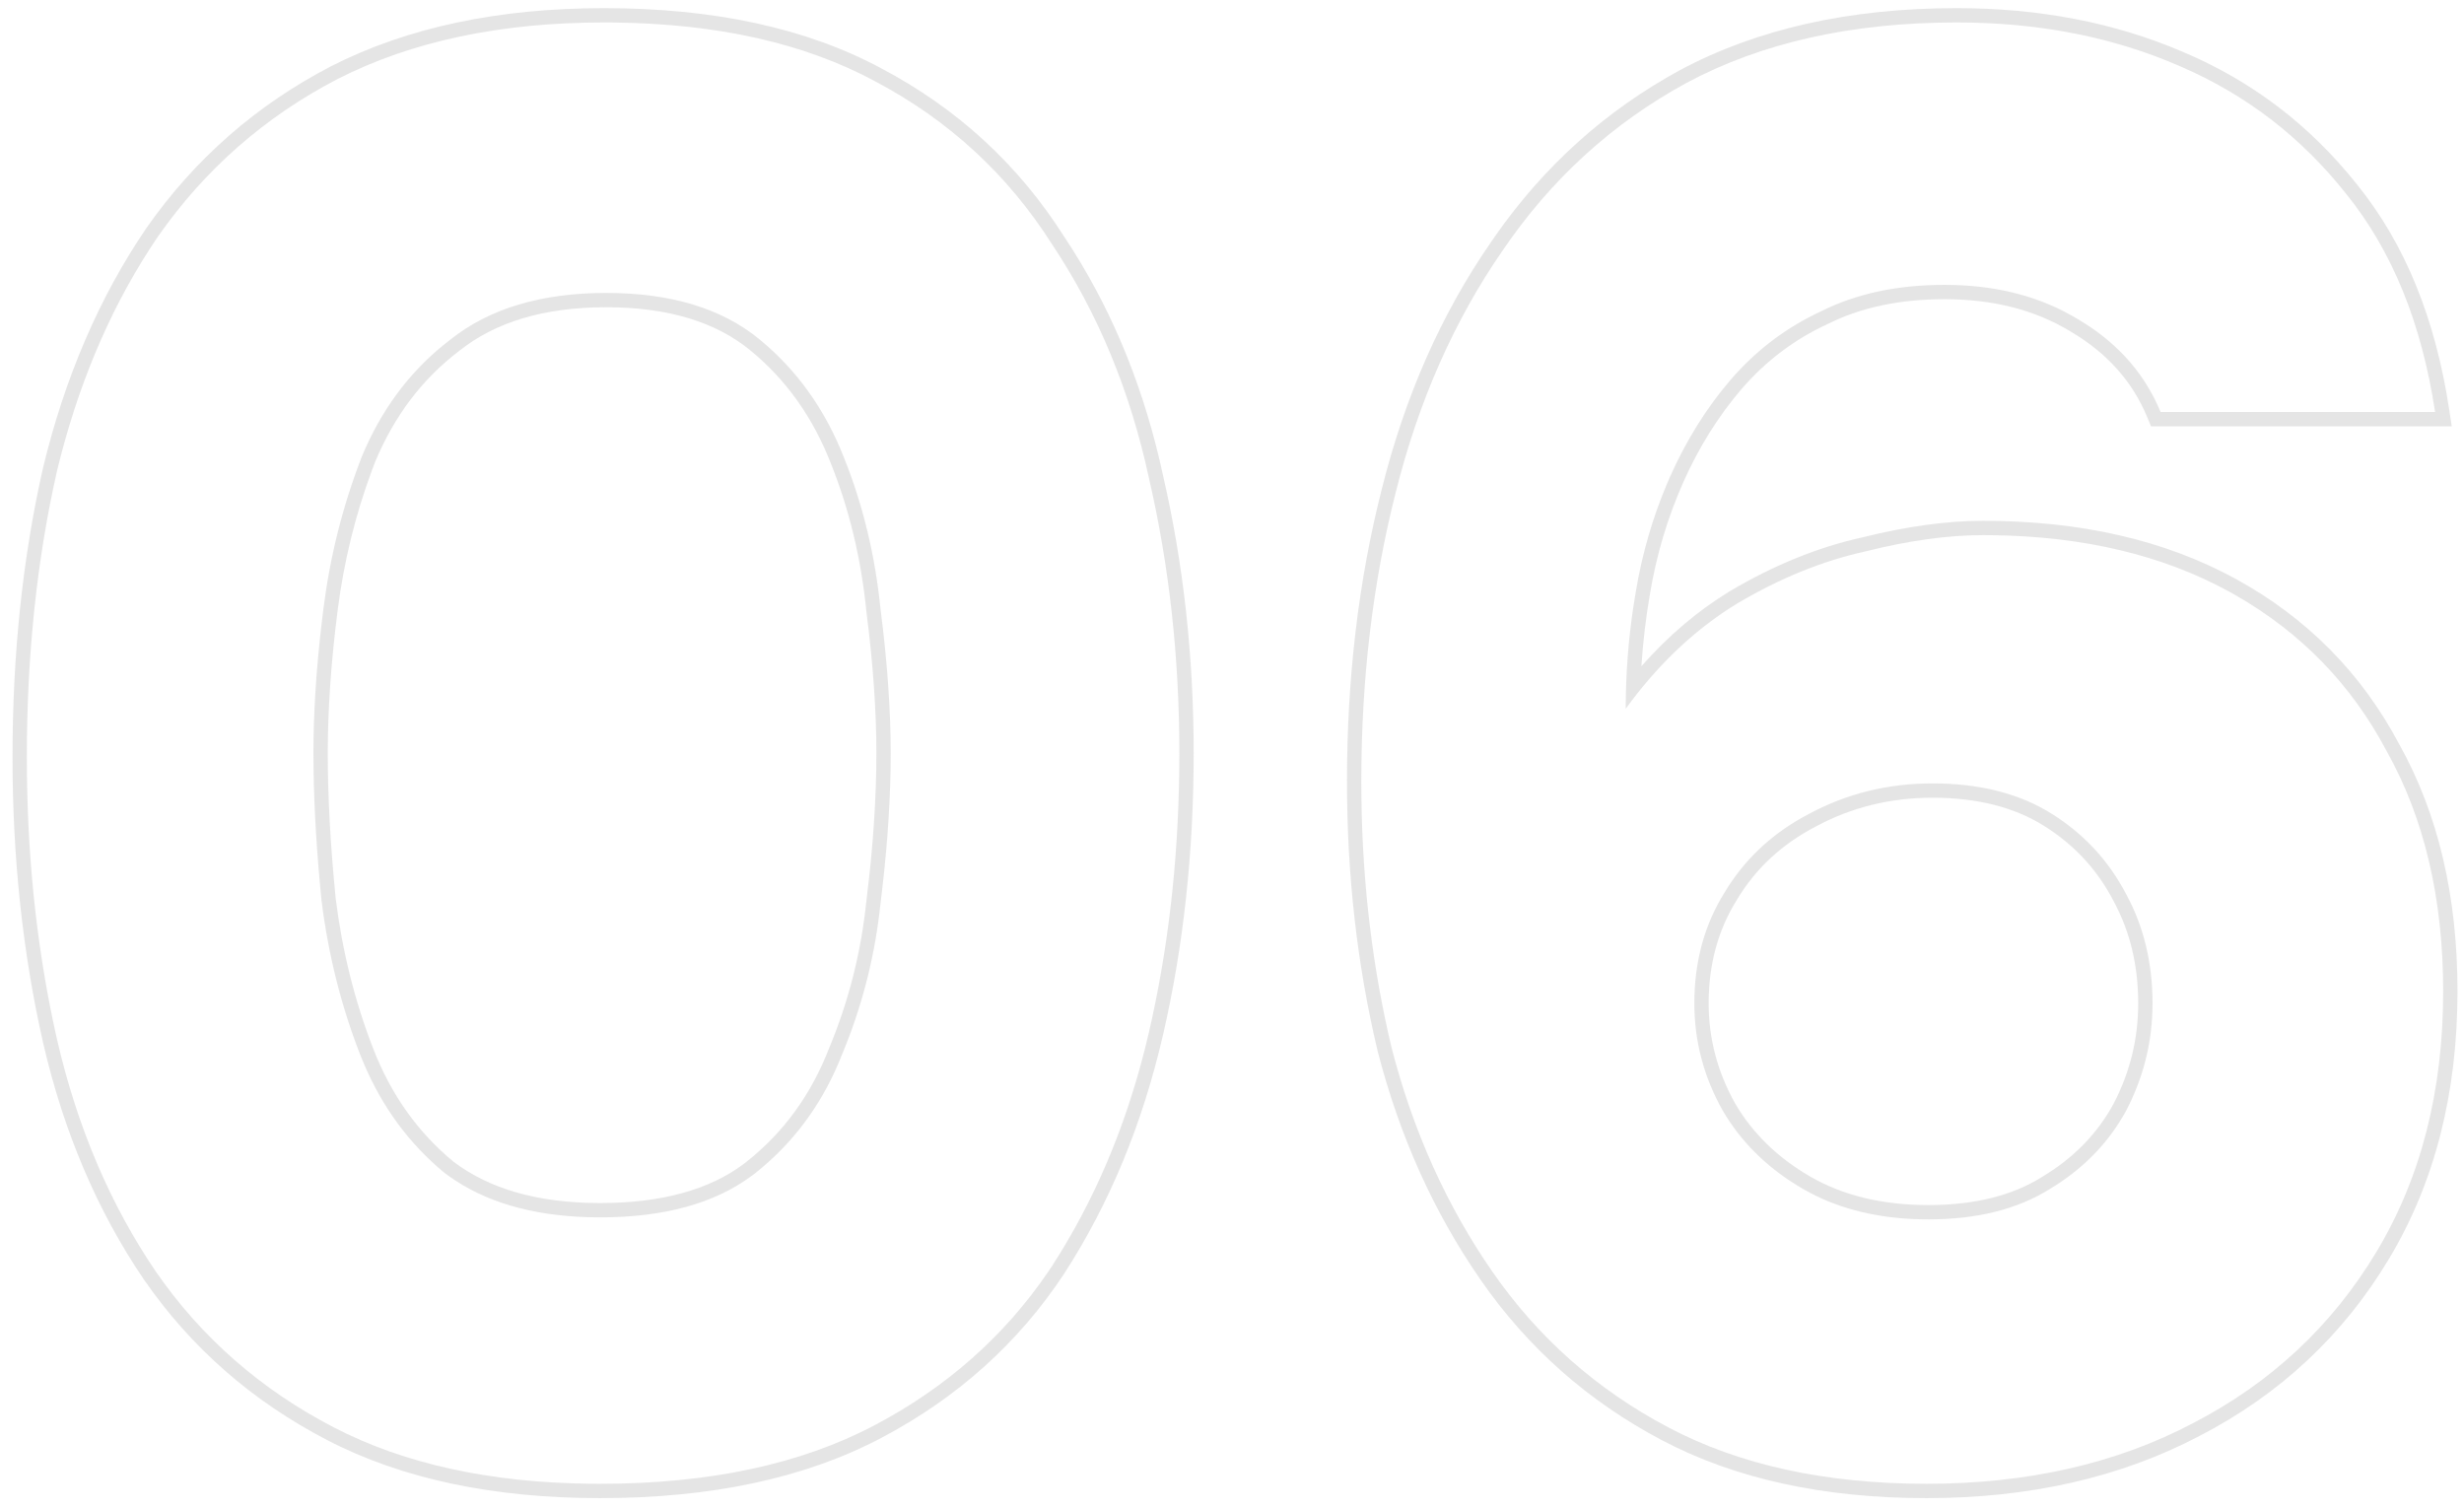 <?xml version="1.0" encoding="UTF-8"?> <svg xmlns="http://www.w3.org/2000/svg" width="183" height="112" viewBox="0 0 183 112" fill="none"><path d="M100.04 58.032C100.04 50.357 100.898 43.123 102.621 36.334C104.347 29.432 107.042 23.32 110.717 18.01L111.066 17.503C114.701 12.31 119.258 8.216 124.729 5.231L124.736 5.228C130.519 2.13 137.395 0.604 145.326 0.604C151.448 0.604 157.04 1.676 162.085 3.838H162.084C167.242 6.005 171.579 9.31 175.084 13.74C178.626 18.116 180.884 23.701 181.905 30.44L182.091 31.663H159.755L159.483 31.006C158.379 28.338 156.495 26.212 153.782 24.622L153.775 24.617L153.769 24.613C151.162 23.031 148.061 22.22 144.427 22.22C141.061 22.22 138.181 22.844 135.758 24.056L135.743 24.064L135.729 24.07C133.271 25.204 131.144 26.808 129.344 28.893C127.617 30.908 126.172 33.218 125.012 35.828C123.85 38.442 123.025 41.204 122.54 44.116L122.539 44.122C122.231 45.908 122.02 47.694 121.906 49.48C123.875 47.246 126.048 45.394 128.431 43.934L128.437 43.93L128.443 43.926C131.726 41.977 135.029 40.63 138.353 39.903C141.602 39.093 144.578 38.68 147.274 38.68C154.51 38.68 160.79 40.107 166.075 43.009C171.352 45.906 175.4 50.004 178.196 55.286C181.092 60.467 182.517 66.592 182.517 73.622C182.517 81.18 180.83 87.822 177.419 93.508C174.018 99.177 169.322 103.56 163.354 106.647L163.353 106.646C157.482 109.735 150.713 111.263 143.077 111.263C135.451 111.263 128.876 109.839 123.393 106.942C117.946 104.065 113.469 100.103 109.974 95.065C106.499 90.058 103.95 84.395 102.322 78.086L102.32 78.076L102.317 78.066C100.798 71.685 100.04 65.005 100.04 58.032ZM158.803 74.522C158.803 71.683 158.189 69.161 156.982 66.934L156.975 66.918C155.764 64.589 154.046 62.732 151.808 61.333C149.614 59.962 146.873 59.246 143.527 59.246C140.398 59.246 137.523 59.955 134.886 61.368L134.879 61.372L134.873 61.375C132.342 62.688 130.392 64.502 128.999 66.824L128.994 66.833L128.989 66.841C127.606 69.054 126.902 71.603 126.902 74.522C126.902 77.132 127.552 79.6 128.862 81.942C130.16 84.163 132.018 85.98 134.465 87.392C136.872 88.78 139.779 89.498 143.228 89.498V90.561L142.559 90.553C139.465 90.471 136.754 89.815 134.426 88.585L133.934 88.314C131.498 86.908 129.588 85.107 128.206 82.911L127.937 82.467C126.537 79.968 125.838 77.32 125.838 74.522C125.838 71.617 126.497 69.02 127.814 66.731L128.087 66.277C129.492 63.935 131.424 62.075 133.884 60.699L134.383 60.431C137.181 58.932 140.229 58.182 143.527 58.182L144.177 58.19C147.391 58.278 150.123 59.026 152.371 60.431C154.77 61.93 156.619 63.928 157.918 66.427C159.217 68.825 159.867 71.523 159.867 74.522L159.859 75.045C159.783 77.651 159.136 80.125 157.918 82.467L157.667 82.911C156.379 85.107 154.564 86.908 152.222 88.314C149.823 89.812 146.825 90.561 143.228 90.561V89.498C146.679 89.498 149.469 88.779 151.658 87.411L151.666 87.406L151.674 87.4C154.02 85.992 155.78 84.18 156.982 81.96C158.198 79.617 158.803 77.142 158.803 74.522ZM101.112 59.321C101.2 65.751 101.947 71.917 103.353 77.819C104.952 84.015 107.45 89.562 110.848 94.459C114.246 99.356 118.593 103.204 123.89 106.002C129.186 108.8 135.582 110.199 143.077 110.199C150.572 110.199 157.169 108.7 162.865 105.702C168.661 102.704 173.208 98.456 176.506 92.96C179.804 87.463 181.453 81.017 181.453 73.622C181.453 66.727 180.054 60.78 177.256 55.783C174.642 50.846 170.902 46.987 166.037 44.207L165.563 43.941C160.626 41.231 154.751 39.833 147.938 39.748L147.274 39.744C144.676 39.744 141.778 40.144 138.58 40.943C135.382 41.643 132.184 42.942 128.986 44.841L128.409 45.205C125.546 47.067 122.99 49.544 120.741 52.636C120.741 50.1 120.933 47.564 121.315 45.028L121.491 43.941C121.96 41.131 122.735 38.451 123.818 35.904L124.039 35.397C125.238 32.698 126.737 30.3 128.536 28.201C130.316 26.14 132.404 24.518 134.799 23.335L135.282 23.105C137.881 21.805 140.929 21.155 144.427 21.155L145.133 21.165C148.634 21.265 151.697 22.111 154.32 23.704C157.037 25.297 159.008 27.417 160.231 30.064L160.467 30.6H180.854C179.854 24.004 177.656 18.608 174.258 14.41C170.966 10.247 166.924 7.115 162.132 5.016L161.666 4.815C157.075 2.848 152.001 1.803 146.443 1.68L145.326 1.668C137.531 1.668 130.835 3.167 125.238 6.165C119.742 9.163 115.195 13.311 111.598 18.607C108 23.804 105.351 29.8 103.652 36.596C101.953 43.291 101.104 50.437 101.104 58.032L101.112 59.321Z" fill="#CDCDCD" fill-opacity="0.5"></path><path d="M87.589 55.934C87.589 48.838 86.84 42.042 85.341 35.546C83.942 29.05 81.542 23.254 78.144 18.157C74.847 12.961 70.45 8.913 64.953 6.015C59.725 3.207 53.278 1.76 45.611 1.672L44.866 1.668C37.171 1.668 30.575 3.067 25.078 5.865C19.682 8.663 15.235 12.561 11.737 17.558L11.11 18.504C8.03 23.282 5.74 28.763 4.241 34.946C2.742 41.542 1.993 48.638 1.993 56.233L2.002 57.615C2.09 64.501 2.836 71.036 4.241 77.22C5.74 83.716 8.189 89.462 11.587 94.459C14.985 99.356 19.382 103.204 24.778 106.002C30.006 108.713 36.36 110.111 43.839 110.195L44.566 110.199C52.661 110.199 59.457 108.75 64.953 105.852C70.278 103.044 74.572 99.252 77.833 94.475L78.144 94.01C81.236 89.231 83.538 83.838 85.049 77.83L85.341 76.62C86.746 70.53 87.492 64.089 87.58 57.297L87.589 55.934ZM65.089 55.934C65.089 52.79 64.843 49.288 64.348 45.426L64.346 45.411L64.345 45.397C63.954 41.492 63.077 37.842 61.717 34.442L61.713 34.433C60.376 30.994 58.381 28.2 55.733 26.025C53.18 23.928 49.647 22.819 45.016 22.819C40.387 22.819 36.794 23.926 34.134 26.036L34.125 26.044L34.116 26.051C31.385 28.123 29.301 30.857 27.869 34.283L27.617 34.944C26.387 38.258 25.542 41.701 25.084 45.275C24.589 49.136 24.344 52.688 24.344 55.934C24.344 59.186 24.539 62.794 24.936 66.759C25.425 70.668 26.354 74.375 27.719 77.884C29.053 81.315 31.042 84.105 33.681 86.277C36.341 88.29 39.936 89.348 44.566 89.348V90.412L43.678 90.398C39.438 90.274 35.978 89.247 33.298 87.316L33.023 87.114C30.4 84.959 28.392 82.233 26.998 78.936L26.727 78.269C25.328 74.672 24.379 70.874 23.879 66.877C23.529 63.379 23.333 60.149 23.289 57.187L23.279 55.934C23.279 53.048 23.471 49.933 23.854 46.588L24.029 45.141C24.529 41.243 25.478 37.495 26.877 33.898C28.282 30.525 30.302 27.766 32.938 25.623L33.474 25.203C36.372 22.905 40.219 21.755 45.016 21.755C49.812 21.755 53.61 22.905 56.408 25.203C59.206 27.502 61.306 30.449 62.705 34.047C64.104 37.545 65.004 41.293 65.403 45.29C65.903 49.188 66.152 52.736 66.152 55.934L66.141 57.222C66.086 60.26 65.841 63.529 65.403 67.026L65.321 67.756C64.882 71.392 63.96 74.897 62.555 78.269L62.283 78.936C60.884 82.233 58.825 84.959 56.108 87.114L55.844 87.316C53.069 89.38 49.31 90.412 44.566 90.412V89.348C49.165 89.348 52.675 88.348 55.209 86.463L55.451 86.277C58.193 84.102 60.23 81.312 61.563 77.884L61.573 77.86C63.032 74.359 63.956 70.713 64.345 66.918L64.346 66.906L64.348 66.894C64.843 62.933 65.089 59.28 65.089 55.934ZM88.653 55.934C88.653 63.302 87.896 70.278 86.377 76.859C84.853 83.464 82.409 89.377 79.038 94.587L79.033 94.596C75.633 99.748 71.098 103.815 65.449 106.793C59.761 109.792 52.783 111.263 44.566 111.263C36.648 111.263 29.874 109.842 24.289 106.946C18.742 104.07 14.211 100.108 10.713 95.065L10.707 95.058C7.228 89.941 4.731 84.07 3.205 77.459L3.204 77.456C1.686 70.776 0.929 63.701 0.929 56.233C0.929 48.568 1.685 41.393 3.204 34.711L3.206 34.703L3.208 34.696C4.833 27.991 7.379 22.075 10.857 16.96L10.861 16.953L10.865 16.947C14.461 11.81 19.039 7.798 24.589 4.921L24.596 4.917C30.274 2.026 37.044 0.604 44.866 0.604C52.985 0.604 59.866 2.075 65.457 5.078H65.456C71.105 8.058 75.635 12.224 79.03 17.567L79.67 18.554C82.81 23.527 85.045 29.12 86.381 35.322H86.38C87.896 41.897 88.653 48.768 88.653 55.934Z" fill="#CDCDCD" fill-opacity="0.5"></path></svg> 